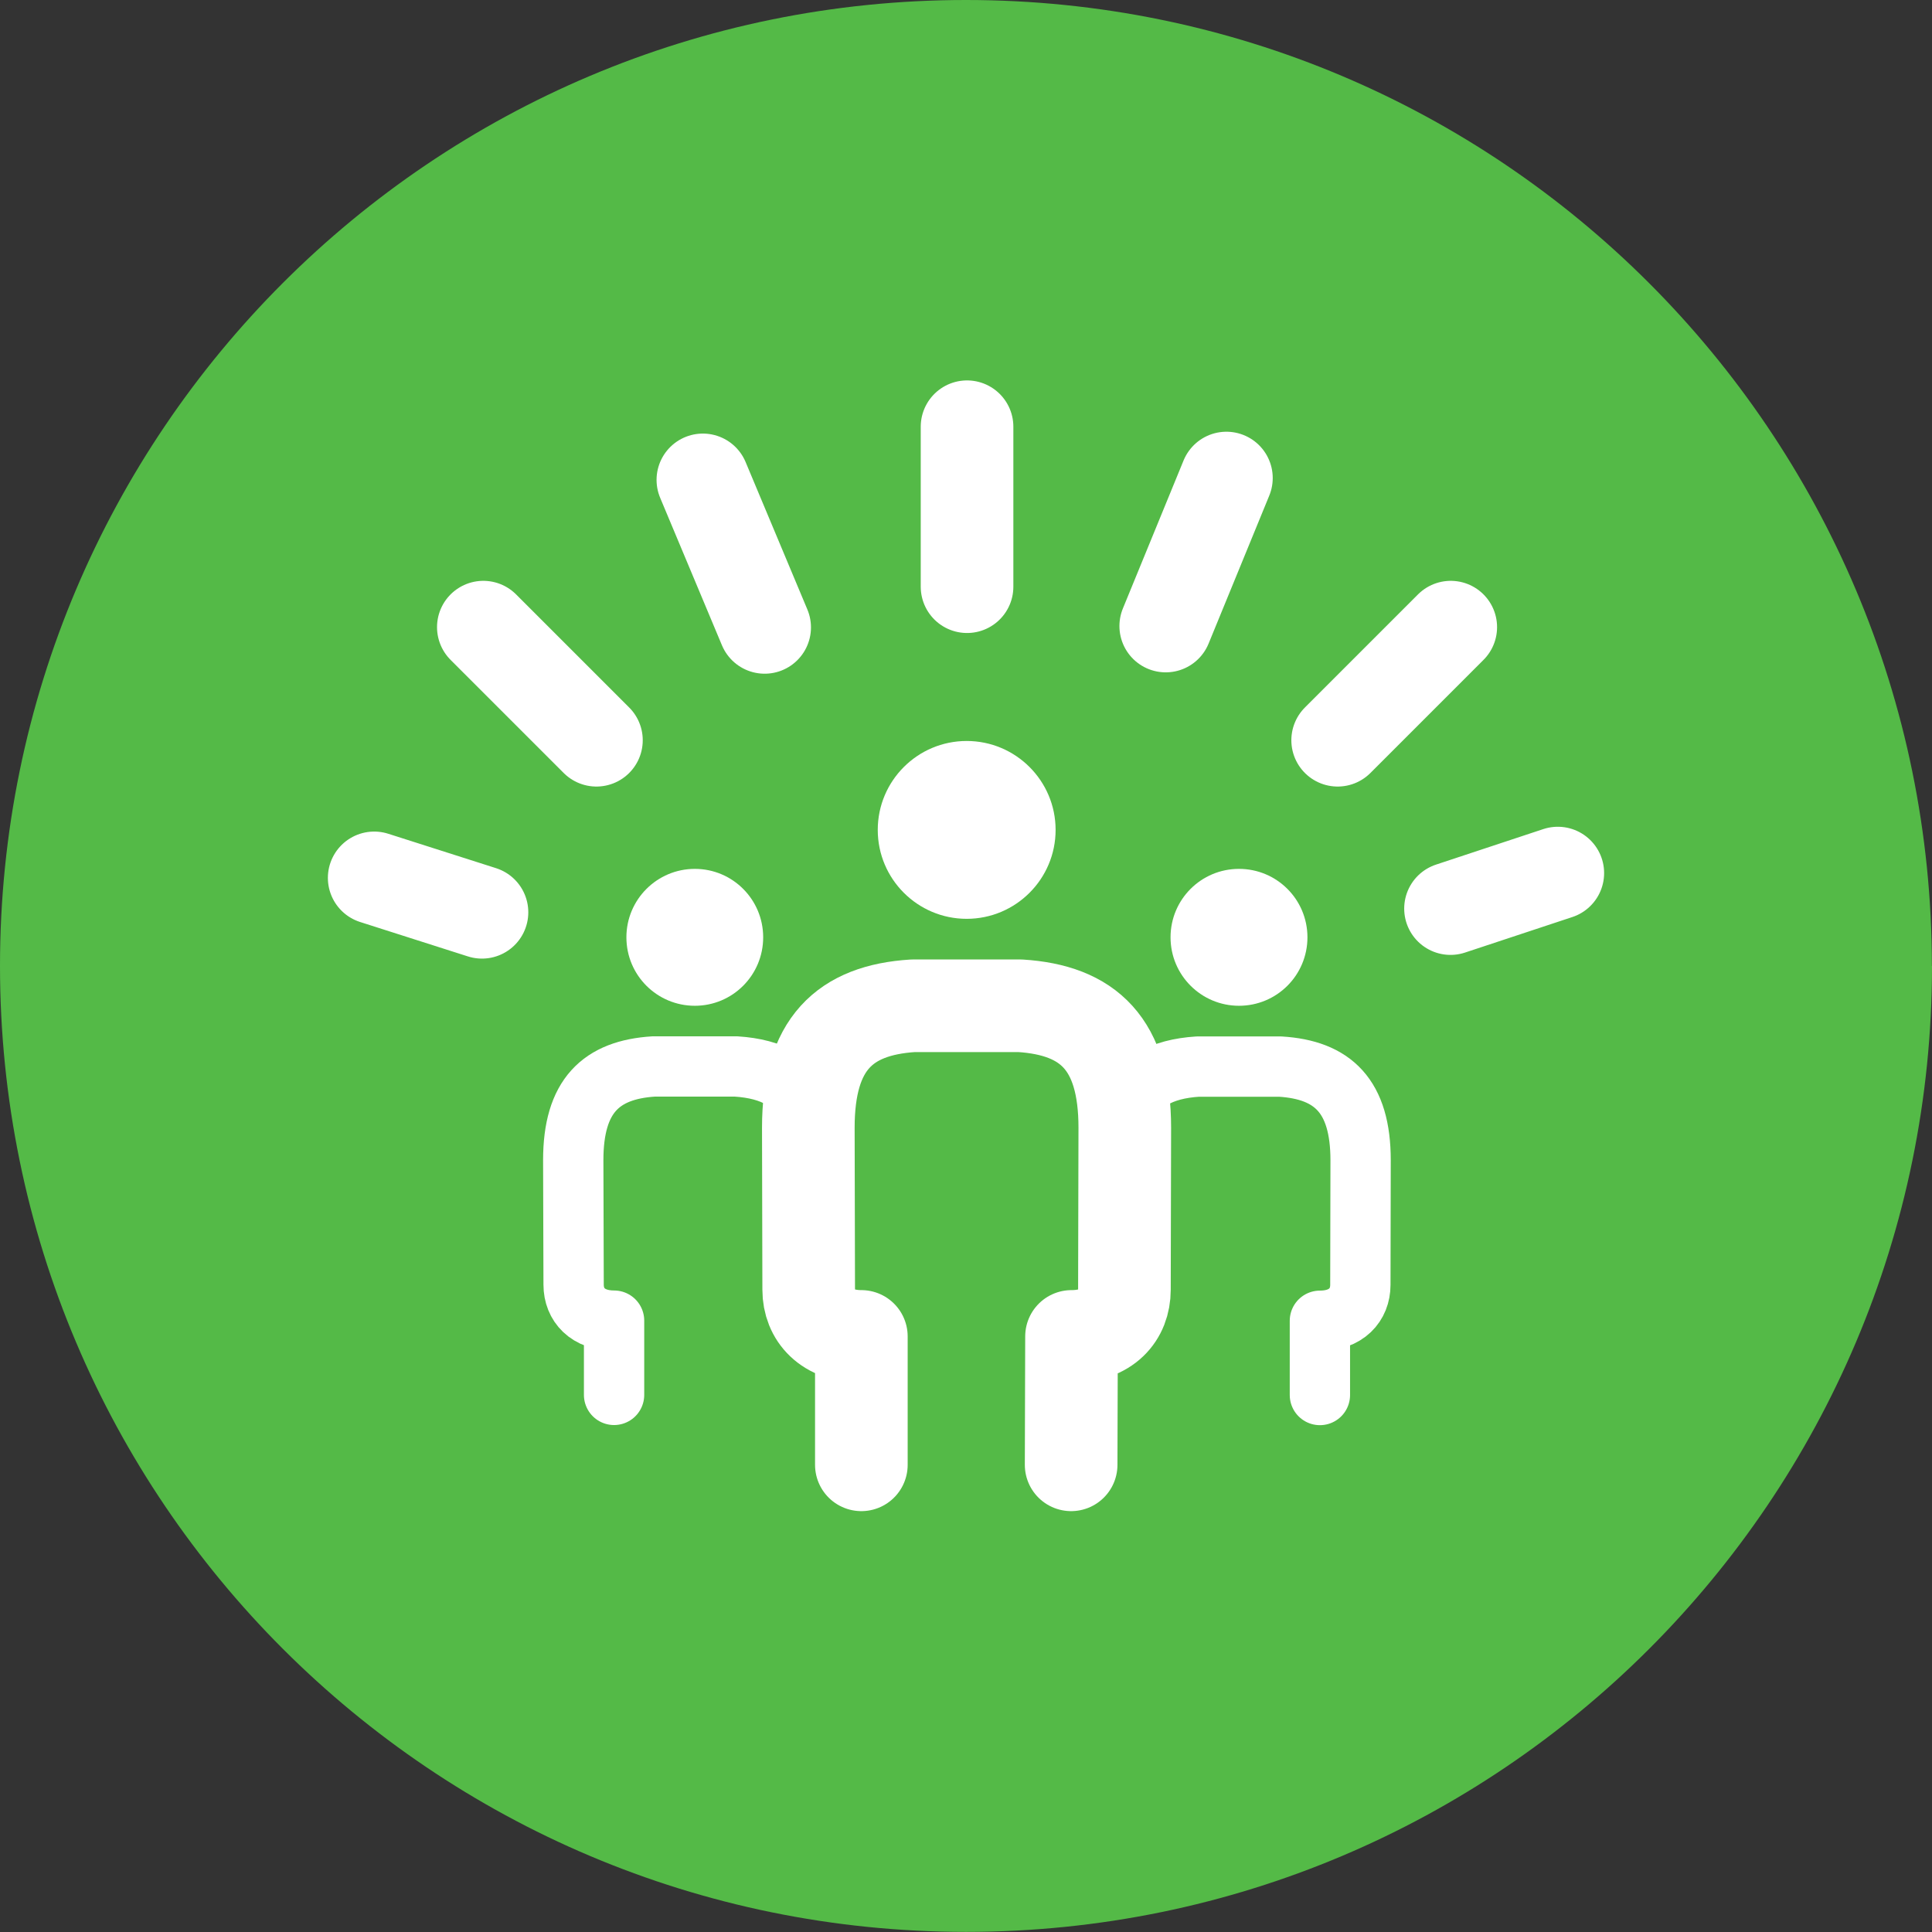 <?xml version="1.0" encoding="utf-8"?>
<svg xmlns="http://www.w3.org/2000/svg" xmlns:xlink="http://www.w3.org/1999/xlink" id="Layer_1" viewBox="0 0 156.65 156.65">
  <rect x="0" y="0" width="156.65" height="156.65" fill="#333333" stroke="none"/>
  <defs>
    <style>.cls-1,.cls-2,.cls-3{stroke-width:0px;}.cls-1,.cls-4,.cls-5{fill:none;}.cls-2{fill:#54ba47;}.cls-4{stroke-width:4.89px;}.cls-4,.cls-5{stroke:#fff;stroke-linecap:round;stroke-linejoin:round;}.cls-3{fill:#fff;}.cls-6{clip-path:url(#clippath);}.cls-5{stroke-width:7.51px;}</style>
    <clipPath id="clippath">
      <rect class="cls-1" width="156.65" height="156.65"/>
    </clipPath>
  </defs>
  <g class="cls-6">
    <path class="cls-2" d="m156.65,78.32c0,43.26-35.07,78.32-78.32,78.32S0,121.58,0,78.32,35.07,0,78.32,0s78.32,35.07,78.32,78.32"/>
    <path class="cls-5" d="m86.85,118.77l.03-10.41c2.86,0,4.29-1.68,4.29-3.79l.03-13.13c0-6.79-2.94-9.54-8.48-9.89h-8.69c-5.55.35-8.49,3.1-8.49,9.89l.03,13.13c0,2.11,1.49,3.79,4.27,3.79v10.41"/>
    <path class="cls-3" d="m78.38,74.5c3.98,0,7.21-3.23,7.21-7.21s-3.23-7.21-7.21-7.21-7.21,3.23-7.21,7.21,3.23,7.21,7.21,7.21"/>
    <path class="cls-4" d="m65.59,90.14c-.94-2.4-2.94-3.48-5.92-3.67h-6.66c-4.27.27-6.53,2.38-6.53,7.6l.03,10.1c0,1.62,1.14,2.91,3.28,2.91v6.02"/>
    <path class="cls-3" d="m56.34,81.55c3.06,0,5.54-2.48,5.54-5.55s-2.48-5.55-5.54-5.55-5.55,2.48-5.55,5.55,2.48,5.55,5.55,5.55"/>
    <path class="cls-4" d="m107.02,113.11v-6.02c2.14,0,3.28-1.29,3.28-2.91l.02-10.1c0-5.22-2.26-7.34-6.53-7.6h-6.66c-2.98.19-4.98,1.27-5.92,3.67"/>
    <path class="cls-3" d="m100.46,81.55c-3.06,0-5.55-2.48-5.55-5.55s2.48-5.55,5.55-5.55,5.55,2.48,5.55,5.55-2.48,5.55-5.55,5.55"/>
  </g>
  <path class="cls-5" d="m30.34,71.18l8.74,2.79m60.36-35.21l-4.92,12m23.09,22.91l8.7-2.88m-69.32-31.88l5.01,11.96m-22.81-.02l9.17,9.17m69.27-9.17l-9.17,9.17m-30.05-25.42v12.97"/>
</svg>